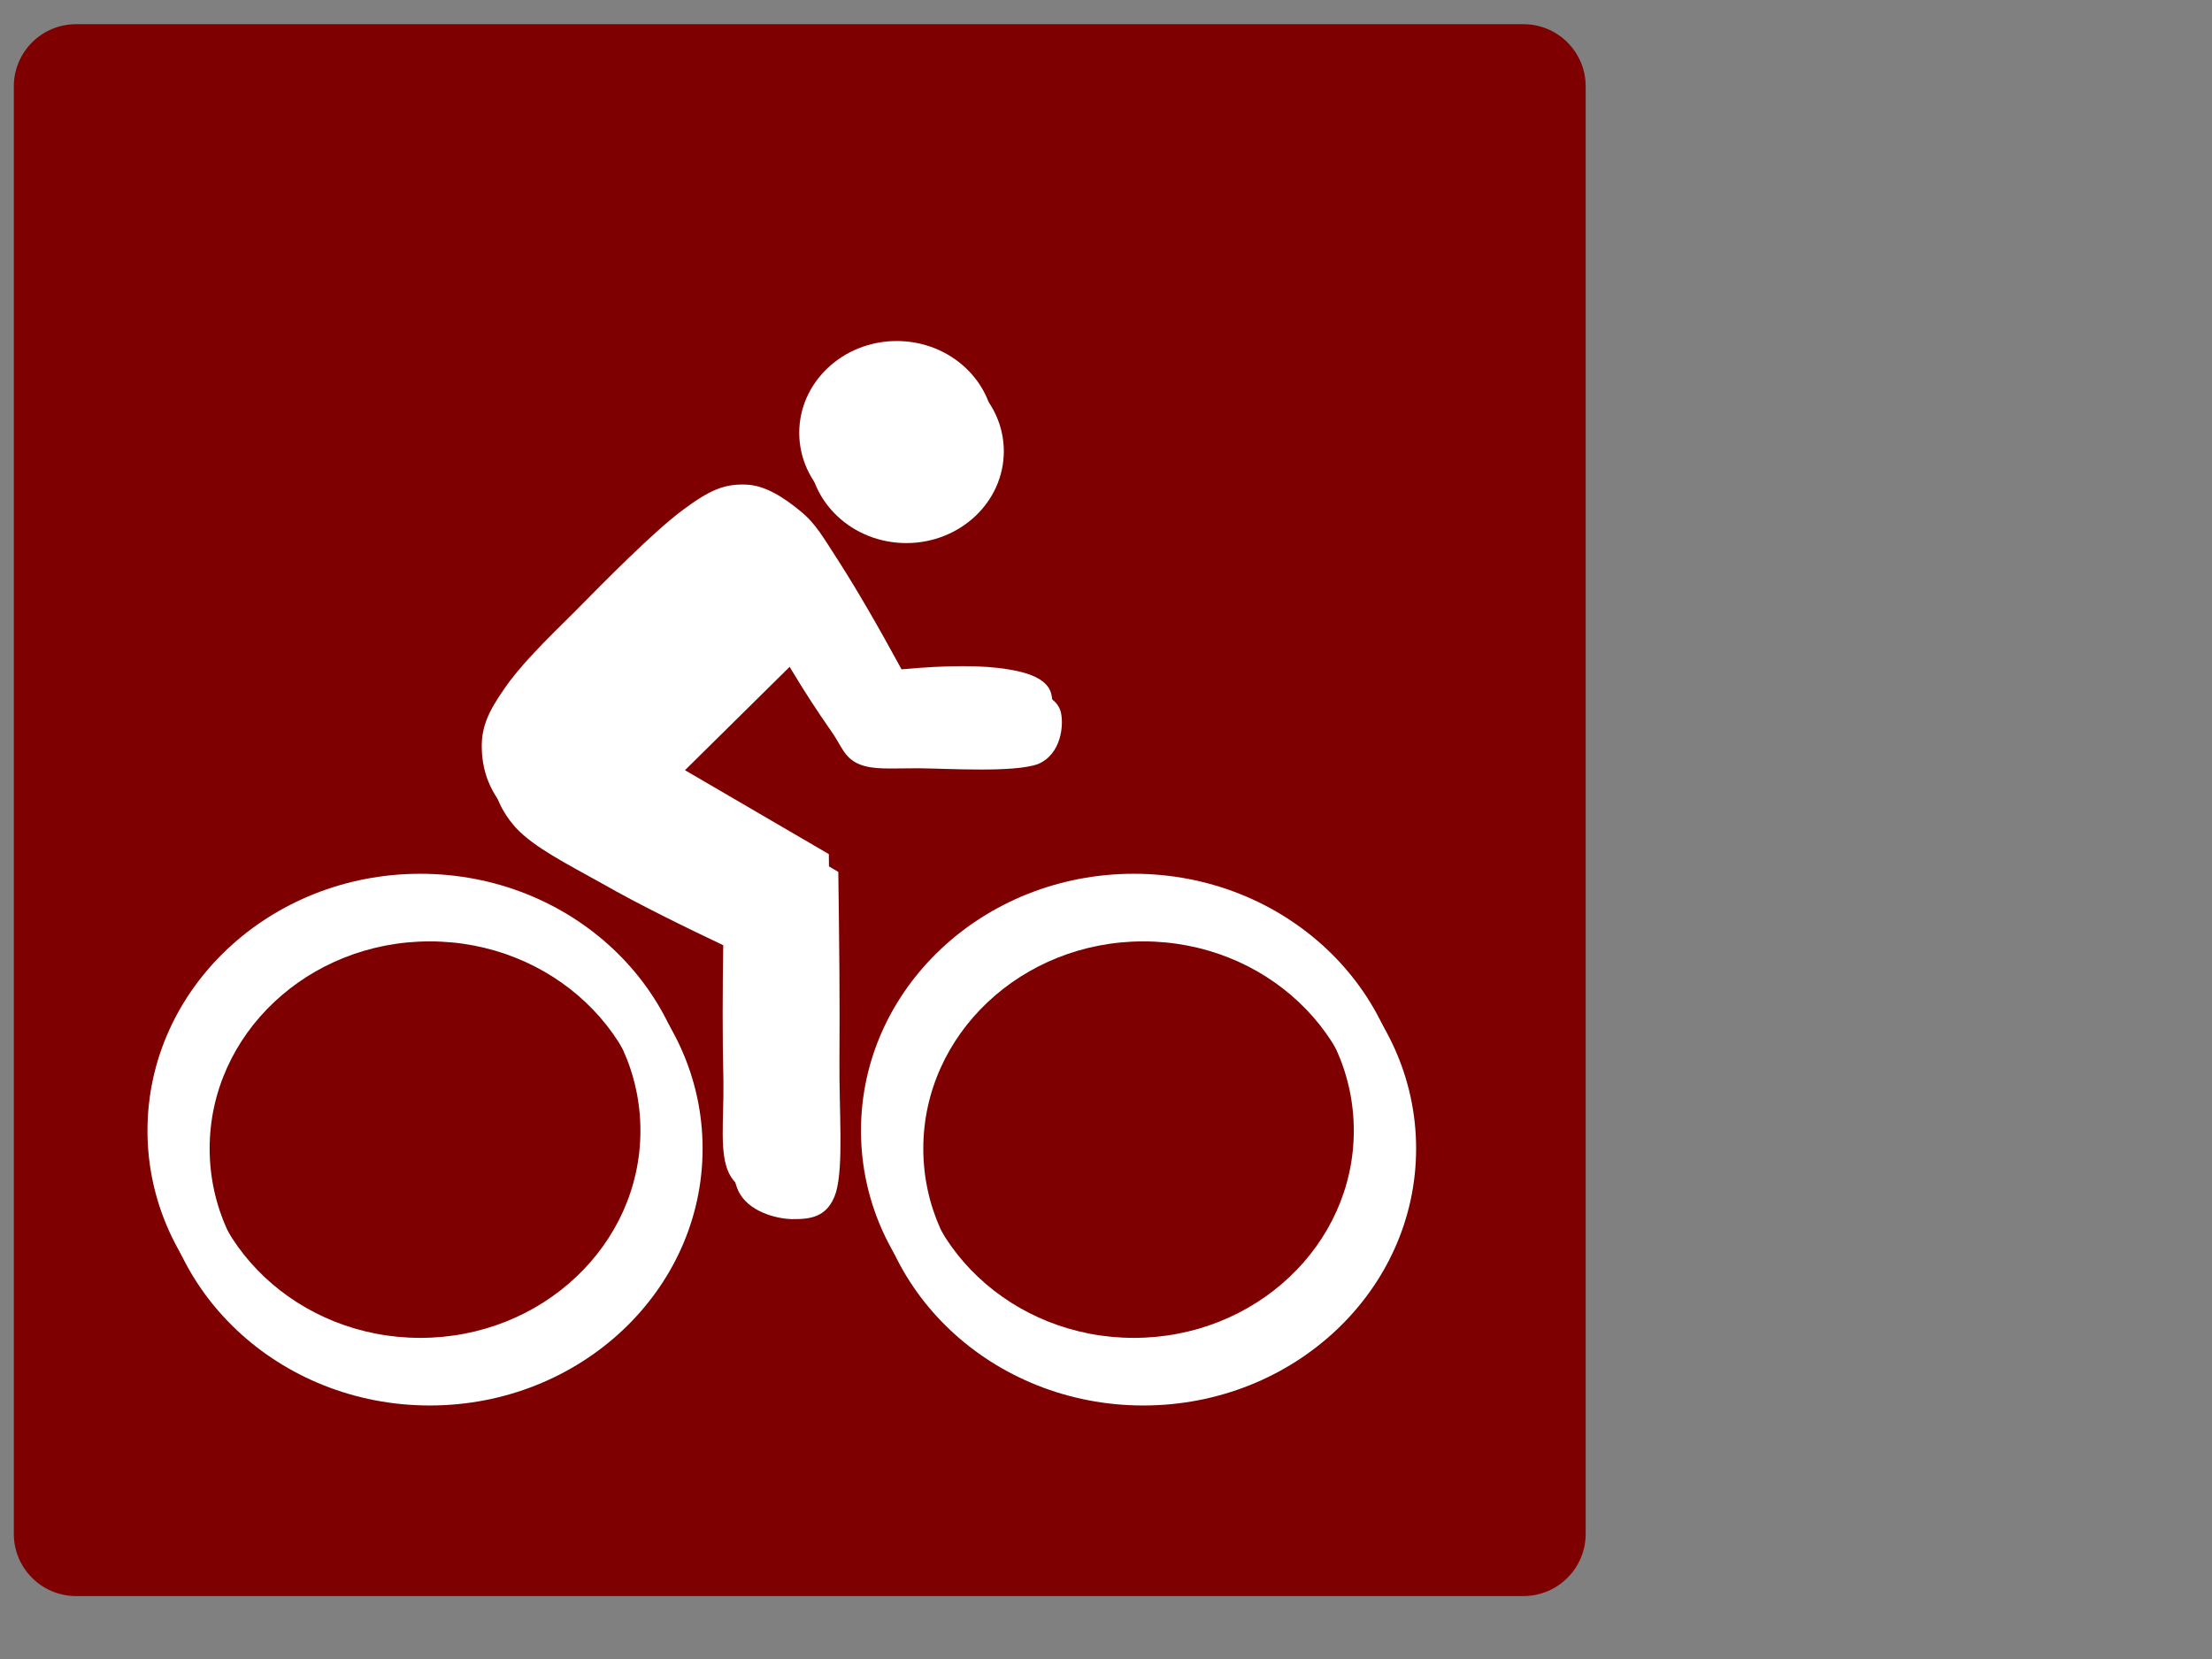 <?xml version="1.0"?><svg width="640" height="480" xmlns="http://www.w3.org/2000/svg">
 <rect width="100%" height="100%" fill="#808080" stroke="none"/>
 <g>
  <title>Layer 1</title>
  <path fill-rule="evenodd" fill="#7f0000" d="m231.394,7l-209.394,0c-9.941,0 -18,8.059 -18,18l0,418.788c0,9.94 8.059,18 18,18l418.787,0c9.941,0 18,-8.06 18,-18l0,-418.788c0,-9.941 -8.059,-18 -18,-18l-209.393,0z" clip-rule="evenodd"/>
  <switch>
   <g>
    <linearGradient y2="227.736" y1="227.736" x2="455.148" x1="424.367" id="XMLID_1_" gradientUnits="userSpaceOnUse">
     <stop stop-color="#E5E5E5" offset="0"/>
     <stop stop-color="#E2E2E2" offset="0.17"/>
     <stop stop-color="#D8D8D8" offset="0.306"/>
     <stop stop-color="#C7C7C7" offset="0.431"/>
     <stop stop-color="#B0B0B0" offset="0.548"/>
     <stop stop-color="#919191" offset="0.661"/>
     <stop stop-color="#6B6B6B" offset="0.771"/>
     <stop stop-color="#3E3E3E" offset="0.877"/>
     <stop stop-color="#0C0C0C" offset="0.979"/>
     <stop stop-color="#000000" offset="1"/>
    </linearGradient>
    <linearGradient y2="227.376" y1="227.376" x2="0.071" x1="30.852" id="XMLID_2_" gradientUnits="userSpaceOnUse">
     <stop stop-color="#E5E5E5" offset="0"/>
     <stop stop-color="#E2E2E2" offset="0.268"/>
     <stop stop-color="#D8D8D8" offset="0.482"/>
     <stop stop-color="#C7C7C7" offset="0.679"/>
     <stop stop-color="#B0B0B0" offset="0.864"/>
     <stop stop-color="#999999" offset="1"/>
    </linearGradient>
    <linearGradient y2="0.072" y1="30.852" x2="227.736" x1="227.736" id="XMLID_3_" gradientUnits="userSpaceOnUse">
     <stop stop-color="#E5E5E5" offset="0"/>
     <stop stop-color="#E2E2E2" offset="0.268"/>
     <stop stop-color="#D8D8D8" offset="0.482"/>
     <stop stop-color="#C7C7C7" offset="0.679"/>
     <stop stop-color="#B0B0B0" offset="0.864"/>
     <stop stop-color="#999999" offset="1"/>
    </linearGradient>
    <linearGradient y2="454.68" y1="423.899" x2="227.376" x1="227.376" id="XMLID_4_" gradientUnits="userSpaceOnUse">
     <stop stop-color="#E5E5E5" offset="0"/>
     <stop stop-color="#E2E2E2" offset="0.17"/>
     <stop stop-color="#D8D8D8" offset="0.306"/>
     <stop stop-color="#C7C7C7" offset="0.431"/>
     <stop stop-color="#B0B0B0" offset="0.548"/>
     <stop stop-color="#919191" offset="0.661"/>
     <stop stop-color="#6B6B6B" offset="0.771"/>
     <stop stop-color="#3E3E3E" offset="0.877"/>
     <stop stop-color="#0C0C0C" offset="0.979"/>
     <stop stop-color="#000000" offset="1"/>
    </linearGradient>
   </g>
  </switch>
  <g id="svg_17">
   <path id="svg_18" fill-rule="evenodd" fill="#ffffff" d="m228.46,192.942l-32.529,32.126l46.615,27.193c0.291,20.744 0.456,38.45 0.331,54.091c-0.123,15.557 1.246,30.65 -0.996,38.619c-2.41,7.674 -8.06,7.757 -12.796,7.757c-4.779,-0.125 -12.59,-2.275 -15.415,-8.053c-2.824,-5.986 -1.494,-14.84 -1.62,-26.561c-0.291,-11.805 -0.291,-25.971 0,-43.298c-14.872,-7.042 -27.253,-13.154 -37.764,-19.142c-10.637,-5.945 -19.528,-10.37 -24.929,-16.063c-5.359,-5.902 -7.23,-12.311 -7.23,-18.255c-0.082,-5.987 1.995,-10.456 6.564,-16.99c4.529,-6.661 11.633,-13.576 20.358,-22.218c8.683,-8.727 22.81,-23.23 31.16,-29.386c8.185,-6.155 12.339,-7.547 18.073,-7.42c5.774,0.042 11.301,3.879 16.08,7.757c4.528,3.71 6.48,7.462 11.467,15.135c4.902,7.631 10.76,17.707 17.739,30.566c13.378,-1.223 23.557,-1.223 30.869,0c7.104,1.096 11.467,3.415 12.465,7.125c0.956,3.752 0.208,12.269 -6.564,15.135c-6.981,2.53 -25.801,1.307 -34.484,1.223c-8.599,0 -13.211,0.506 -17.367,-1.223c-4.402,-1.939 -4.902,-5.228 -8.225,-9.865c-3.323,-4.721 -7.31,-10.75 -11.798,-18.254z" clip-rule="evenodd"/>
   <path id="svg_19" fill-rule="evenodd" fill="#ffffff" d="m262.223,104.007c15.573,0 28.211,11.9 28.211,26.561c0,14.662 -12.638,26.561 -28.211,26.561c-15.571,0 -28.209,-11.9 -28.209,-26.561c0,-14.661 12.638,-26.561 28.209,-26.561" clip-rule="evenodd"/>
   <path id="svg_20" fill-rule="evenodd" fill="#ffffff" d="m124.347,257.995c43.574,0 78.937,33.299 78.937,74.328c0,41.029 -35.363,74.327 -78.937,74.327c-43.574,0 -78.938,-33.299 -78.938,-74.328c0,-41.029 35.364,-74.327 78.938,-74.327zm0,14.377c35.157,0 63.69,26.858 63.69,59.95c0,33.092 -28.534,59.952 -63.69,59.952c-35.156,0 -63.69,-26.859 -63.69,-59.952c0,-33.092 28.533,-59.95 63.69,-59.95z" clip-rule="evenodd"/>
   <path id="svg_21" fill-rule="evenodd" fill="#ffffff" d="m330.788,257.995c43.575,0 78.938,33.299 78.938,74.328c0,41.029 -35.364,74.328 -78.938,74.328c-43.573,0 -78.938,-33.299 -78.938,-74.328c0,-41.029 35.365,-74.328 78.938,-74.328zm0,14.377c35.135,0 63.649,26.858 63.649,59.95c0,33.092 -28.513,59.952 -63.649,59.952c-35.133,0 -63.649,-26.859 -63.649,-59.952c0,-33.092 28.516,-59.95 63.649,-59.95z" clip-rule="evenodd"/>
   <path id="svg_22" fill-rule="evenodd" fill="#ffffff" d="m225.719,187.798l-32.532,32.126l46.615,27.193c0.291,20.785 0.457,38.366 0.334,54.049c-0.126,15.515 1.246,30.735 -0.998,38.661c-2.41,7.715 -8.06,7.631 -12.796,7.715c-4.779,-0.126 -12.589,-2.277 -15.413,-8.053c-2.826,-5.902 -1.497,-14.967 -1.62,-26.561c-0.291,-11.847 -0.291,-25.886 0,-43.257c-14.875,-6.999 -27.254,-13.238 -37.767,-19.183c-10.594,-5.945 -19.61,-10.371 -24.969,-16.063c-5.402,-5.987 -7.103,-12.226 -7.187,-18.213c-0.083,-5.987 1.994,-10.456 6.564,-16.99c4.529,-6.619 11.633,-13.66 20.359,-22.261c8.682,-8.811 22.809,-23.146 31.16,-29.343c8.185,-6.155 12.338,-7.547 18.071,-7.42c5.775,0.084 11.301,3.794 16.078,7.715c4.529,3.71 6.48,7.462 11.467,15.135c4.902,7.715 10.76,17.707 17.741,30.608c13.378,-1.223 23.557,-1.223 30.869,0c7.104,1.138 11.467,3.288 12.463,7.083c0.956,3.752 0.21,12.269 -6.564,15.135c-6.979,2.614 -25.799,1.307 -34.482,1.265c-8.684,0 -13.253,0.506 -17.408,-1.265c-4.24,-1.939 -4.986,-5.228 -8.187,-9.865c-3.404,-4.721 -7.185,-10.792 -11.797,-18.212z" clip-rule="evenodd"/>
   <path id="svg_23" fill-rule="evenodd" fill="#ffffff" d="m259.456,98.667c15.571,0 28.209,11.899 28.209,26.561c0,14.662 -12.638,26.561 -28.209,26.561c-15.573,0 -28.211,-11.9 -28.211,-26.561c0,-14.661 12.637,-26.561 28.211,-26.561" clip-rule="evenodd"/>
   <path id="svg_24" fill-rule="evenodd" fill="#ffffff" d="m121.605,252.809c43.573,0 78.938,33.299 78.938,74.328c0,41.029 -35.366,74.328 -78.938,74.328c-43.574,0 -78.938,-33.299 -78.938,-74.328c0,-41.029 35.364,-74.328 78.938,-74.328zm0,14.377c35.156,0 63.69,26.859 63.69,59.952c0,33.092 -28.534,59.95 -63.69,59.95c-35.157,0 -63.69,-26.858 -63.69,-59.95c0,-33.092 28.533,-59.952 63.69,-59.952z" clip-rule="evenodd"/>
   <path id="svg_25" fill-rule="evenodd" fill="#ffffff" d="m328.047,252.809c43.573,0 78.938,33.299 78.938,74.328c0,41.029 -35.366,74.328 -78.938,74.328c-43.575,0 -78.938,-33.299 -78.938,-74.328c0,-41.029 35.363,-74.328 78.938,-74.328zm0,14.377c35.133,0 63.649,26.859 63.649,59.952c0,33.092 -28.516,59.95 -63.649,59.95c-35.135,0 -63.649,-26.858 -63.649,-59.95c0,-33.092 28.513,-59.952 63.649,-59.952z" clip-rule="evenodd"/>
  </g>
 </g>
</svg>